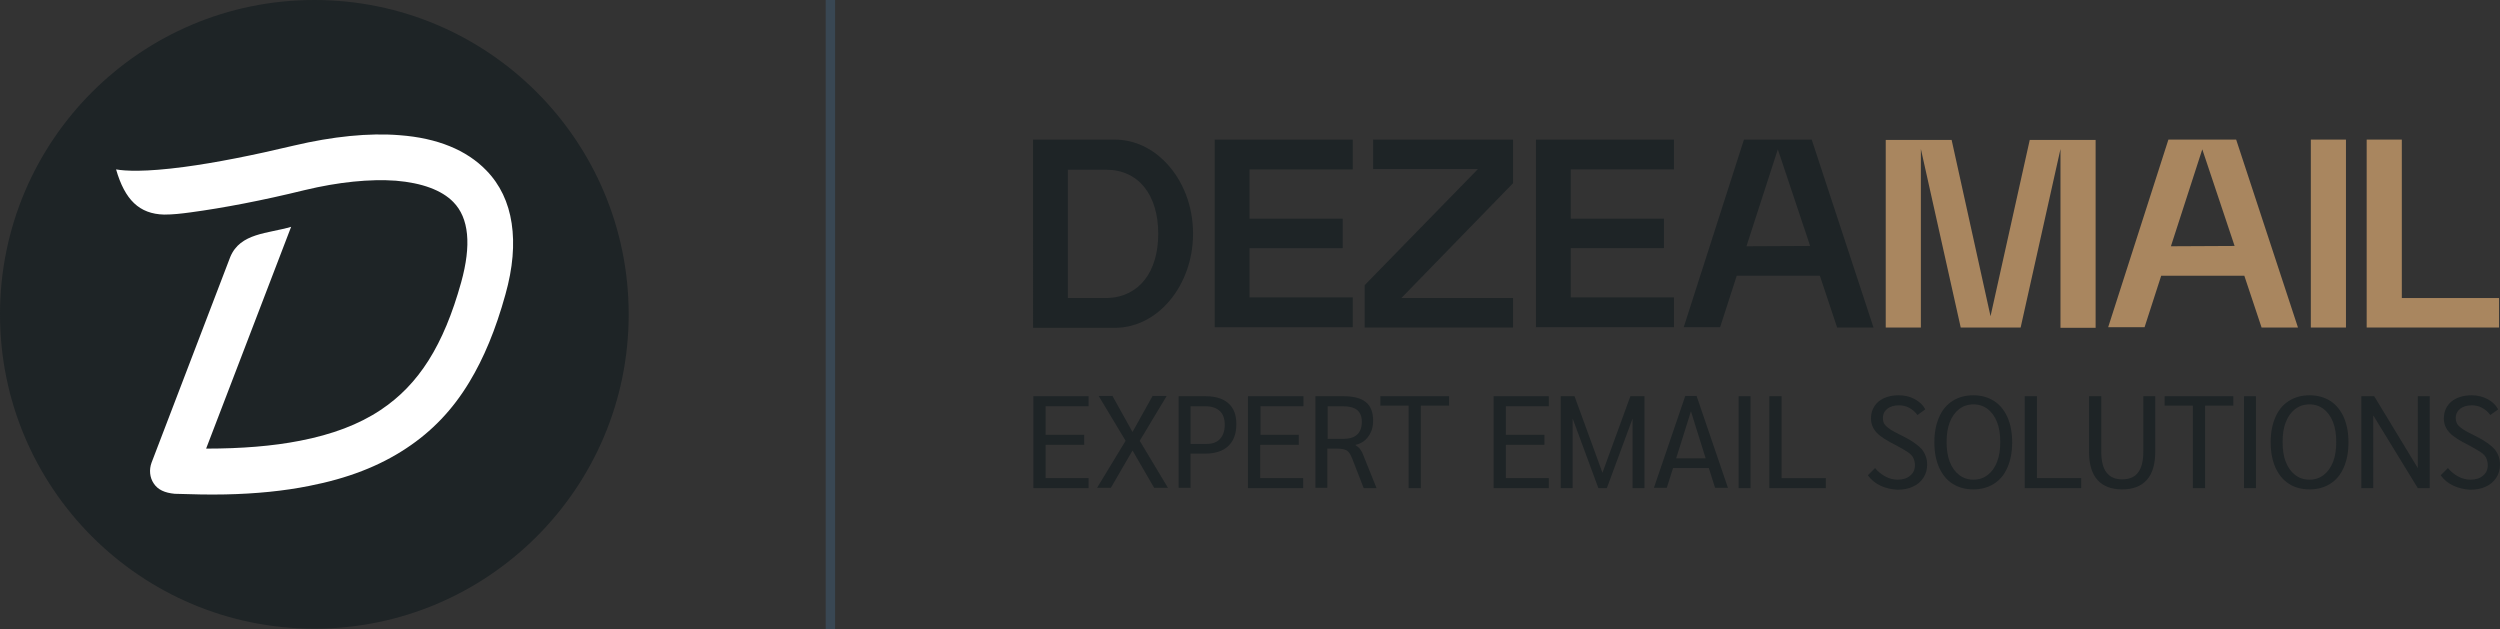 <?xml version="1.0" encoding="utf-8"?>
<!-- Generator: Adobe Illustrator 26.0.3, SVG Export Plug-In . SVG Version: 6.00 Build 0)  -->
<svg version="1.1" id="Layer_2_00000008129775330153297680000009624523750109907639_"
	 xmlns="http://www.w3.org/2000/svg" xmlns:xlink="http://www.w3.org/1999/xlink" x="0px" y="0px" viewBox="0 0 796.9 200.5"
	 style="enable-background:new 0 0 796.9 200.5;" xml:space="preserve">
<rect x="0" y="0" width="796.9" height="200.5" fill="#333333" stroke="none"/>
<style type="text/css">
	.st0{fill:#1E2426;}
	.st1{fill:#FFFFFF;}
	.st2{fill:#394753;}
	.st3{fill:#A9865F;}
</style>
<g>
	<circle class="st0" cx="100.2" cy="100.2" r="100.2"/>
	<path class="st1" d="M161.1,93.9c2.4-8.5,3-16.1,2-22.7c-1-6.7-3.7-12.4-8.1-16.9c-6.3-6.5-15.6-10.3-27.6-11.2
		c-9.8-0.8-21.4,0.4-33.7,3.3c-13,3.1-25.1,5.5-34.9,6.8C46.1,54.9,39.8,54.5,37,54c2.8,9.7,7.4,14.2,15.3,14.4
		c2.9,0,5.4-0.3,8.4-0.7c10.4-1.4,23-3.8,36.4-7.1c10.8-2.6,20.9-3.6,29.1-3c8.3,0.7,14.6,3,18.3,6.8c5,5.1,5.8,13.7,2.5,25.6
		c-5.6,20.1-13.5,32.6-25.7,40.7c-6.9,4.6-15.4,7.8-25.7,9.8c-8.7,1.7-18.6,2.5-29.9,2.5l27.1-70.7c-7.4,2.2-16.2,1.9-19.4,9.6
		l-25.1,65.6c-0.8,2.2-0.6,4.7,0.7,6.6c1.3,2,3.5,3,6.7,3.3c6.2,0.2,10.8,0.3,16.1,0.2c9.8-0.2,18.7-1.1,26.7-2.7
		c12.3-2.4,22.4-6.3,31-12c8.2-5.4,14.8-12.3,20.1-21.1C154.2,114.2,158,105.1,161.1,93.9z"/>
</g>
<rect x="263.2" y="0" class="st2" width="3" height="200.5"/>
<g>
	<g>
		<path class="st0" d="M380.3,74.5c0,8.9-3.3,17-8.5,22.5c-4.4,4.7-10.2,7.5-16.5,7.5h-26V44.5h26c6.3,0,12.1,2.8,16.5,7.5
			C377,57.5,380.3,65.5,380.3,74.5z M369.2,74.5c0-12.4-6.3-20.4-16.6-20.4v0h-12.2v40.9h12.5C363.1,94.7,369.2,86.7,369.2,74.5z"/>
		<path class="st0" d="M398.3,54v15.7h29.7v9.4h-29.7v15.7h32.9v9.5h-44V44.5h44V54H398.3z"/>
		<path class="st0" d="M482.2,58.5L446.7,95h35.6v9.4H435V90.9l36.1-37h-33.4v-9.4h44.6V58.5z"/>
		<path class="st0" d="M500.7,54v15.7h29.7v9.4h-29.7v15.7h32.9v9.5h-44V44.5h44V54H500.7z"/>
		<path class="st0" d="M597.2,104.4h-11.6l-5.5-16.5l-26.5,0l-5.3,16.4h-11.6l19.2-59.8h21.6L597.2,104.4z M577,78.4l-10.3-30.8
			l-10,30.9L577,78.4z"/>
		<path class="st3" d="M668,44.6v59.9h-11.2V47.5l-12.7,56.9H625l-12.7-56.9v56.9h-11.2V44.6h21l12.4,56.2L647,44.6H668z"/>
		<path class="st3" d="M732.5,104.4h-11.6l-5.5-16.5l-26.5,0l-5.3,16.4H672l19.2-59.8h21.6L732.5,104.4z M712.3,78.4L702,47.6
			l-10,30.9L712.3,78.4z"/>
		<path class="st3" d="M736.6,104.4V44.5h11.2v59.9H736.6z"/>
		<path class="st3" d="M796.6,95v9.4h-42.2V44.5h11.2V95H796.6z"/>
	</g>
	<g>
		<path class="st0" d="M329.4,126.3H347v3.2h-13.7v9.1h12.3v3.2h-12.3v10.6H347v3.2h-17.6V126.3z"/>
		<path class="st0" d="M358.8,140.5l-8.6-14.3h4.4l6.4,11.5l6.4-11.5h4.5l-8.6,14.3l9,15h-4.4l-6.9-11.9l-6.9,11.9h-4.4L358.8,140.5
			z"/>
		<path class="st0" d="M375.7,126.3h8.6c3.2,0,5.7,0.8,7.3,2.3c1.7,1.5,2.5,3.7,2.5,6.6c0,3.1-0.9,5.4-2.6,7
			c-1.7,1.6-4.2,2.4-7.4,2.4h-4.6v10.9h-3.8V126.3z M384.6,141.5c1.9,0,3.3-0.5,4.3-1.6c1-1.1,1.5-2.6,1.5-4.5
			c0-1.9-0.5-3.4-1.6-4.4c-1.1-1-2.6-1.5-4.6-1.5h-4.7v12H384.6z"/>
		<path class="st0" d="M397.9,126.3h17.6v3.2h-13.7v9.1H414v3.2h-12.3v10.6h13.7v3.2h-17.6V126.3z"/>
		<path class="st0" d="M419.3,126.3h9c3.2,0,5.5,0.6,7.1,1.9c1.6,1.3,2.3,3.3,2.3,5.9c0,2-0.5,3.6-1.5,5c-1,1.4-2.3,2.3-4.1,2.7v0.1
			c0.6,0.4,1.1,0.8,1.4,1.2s0.7,1,0.9,1.6l4.4,10.9h-4.1l-3.7-9.5c-0.5-1.2-1-2.1-1.7-2.5c-0.7-0.4-1.7-0.6-3.1-0.6h-3.1v12.5h-3.8
			V126.3z M428.1,139.9c4,0,6-1.8,6-5.5c0-1.6-0.5-2.9-1.5-3.7c-1-0.8-2.5-1.2-4.6-1.2h-4.8v10.4H428.1z"/>
		<path class="st0" d="M449,129.3h-9v-3h21.9v3h-9v26.3H449V129.3z"/>
		<path class="st0" d="M476.1,126.3h17.6v3.2H480v9.1h12.3v3.2H480v10.6h13.7v3.2h-17.6V126.3z"/>
		<path class="st0" d="M524.2,126.3v29.3h-3.8v-22.2l-8.2,22.2h-2.7l-8.2-22.2v22.2h-3.8v-29.3h4.4l8.9,24.4l8.9-24.4H524.2z"/>
		<path class="st0" d="M544.7,149.2h-11.4l-2,6.3h-4.1l10-29.3h3.6l10,29.3h-4.1L544.7,149.2z M543.7,146.1l-4.7-15l-4.7,15H543.7z"
			/>
		<path class="st0" d="M554.2,126.3h3.8v29.3h-3.8V126.3z"/>
		<path class="st0" d="M564.1,126.3h3.8v26.1h14.1v3.2h-18V126.3z"/>
		<path class="st0" d="M599.4,154.8c-1.7-0.8-3-1.9-4-3.3l2.3-2.3c0.9,1.1,2,2,3.3,2.7c1.3,0.7,2.6,1,3.9,1c1.6,0,3-0.4,4-1.3
			c1-0.8,1.5-1.9,1.5-3.3c0-0.9-0.2-1.7-0.5-2.3c-0.3-0.7-0.9-1.3-1.8-1.9c-0.9-0.6-2.1-1.3-3.6-2.1c-3-1.5-5.1-2.8-6.3-4.1
			c-1.2-1.3-1.8-2.8-1.8-4.5c0-2.2,0.8-4,2.4-5.4c1.6-1.3,3.8-2,6.4-2c1.9,0,3.6,0.4,5.1,1.2c1.5,0.8,2.7,1.9,3.4,3.3l-2.5,1.8
			c-0.7-1-1.5-1.7-2.6-2.3c-1.1-0.6-2.2-0.8-3.3-0.8c-1.6,0-2.8,0.4-3.7,1.1s-1.4,1.7-1.4,3c0,0.8,0.2,1.4,0.5,1.9
			c0.3,0.5,1,1.1,1.9,1.7c0.9,0.6,2.3,1.3,4.3,2.3c2.6,1.3,4.5,2.7,5.7,4c1.1,1.4,1.7,3,1.7,4.9c0,1.6-0.4,3-1.2,4.2
			c-0.8,1.2-1.9,2.2-3.3,2.8c-1.4,0.7-3.1,1-5,1C602.9,156,601.1,155.6,599.4,154.8z"/>
		<path class="st0" d="M622.4,154.2c-1.9-1.2-3.3-3-4.3-5.2c-1-2.3-1.5-4.9-1.5-8s0.5-5.7,1.5-8c1-2.3,2.4-4,4.3-5.2
			c1.9-1.2,4.1-1.8,6.6-1.8s4.7,0.6,6.6,1.8c1.9,1.2,3.3,3,4.3,5.2c1,2.3,1.5,4.9,1.5,8s-0.5,5.7-1.5,8c-1,2.3-2.4,4-4.3,5.2
			s-4.1,1.8-6.6,1.8S624.3,155.4,622.4,154.2z M633.6,151.4c1.3-1,2.3-2.4,3-4.2c0.7-1.8,1-3.9,1-6.3c0-2.4-0.3-4.5-1-6.3
			c-0.7-1.8-1.7-3.2-3-4.2c-1.3-1-2.8-1.5-4.5-1.5c-1.8,0-3.3,0.5-4.6,1.5c-1.3,1-2.3,2.4-3,4.2c-0.7,1.8-1,3.9-1,6.3
			c0,2.4,0.3,4.5,1,6.3c0.7,1.8,1.7,3.2,3,4.2c1.3,1,2.8,1.5,4.6,1.5C630.8,152.9,632.3,152.4,633.6,151.4z"/>
		<path class="st0" d="M645.5,126.3h3.8v26.1h14.1v3.2h-18V126.3z"/>
		<path class="st0" d="M668.6,153c-1.8-2-2.7-5-2.7-8.9v-17.8h3.9V144c0,5.9,2.2,8.8,6.7,8.8s6.7-2.9,6.7-8.8v-17.7h3.8v17.8
			c0,3.9-0.9,6.9-2.7,8.9c-1.8,2-4.4,3-7.8,3C673,156,670.4,155,668.6,153z"/>
		<path class="st0" d="M699,129.3h-9v-3h21.9v3h-9v26.3H699V129.3z"/>
		<path class="st0" d="M715.3,126.3h3.8v29.3h-3.8V126.3z"/>
		<path class="st0" d="M729.6,154.2c-1.9-1.2-3.3-3-4.3-5.2c-1-2.3-1.5-4.9-1.5-8s0.5-5.7,1.5-8c1-2.3,2.4-4,4.3-5.2
			c1.9-1.2,4.1-1.8,6.6-1.8s4.7,0.6,6.6,1.8c1.9,1.2,3.3,3,4.3,5.2c1,2.3,1.5,4.9,1.5,8s-0.5,5.7-1.5,8c-1,2.3-2.4,4-4.3,5.2
			s-4.1,1.8-6.6,1.8S731.4,155.4,729.6,154.2z M740.7,151.4c1.3-1,2.3-2.4,3-4.2c0.7-1.8,1-3.9,1-6.3c0-2.4-0.3-4.5-1-6.3
			c-0.7-1.8-1.7-3.2-3-4.2c-1.3-1-2.8-1.5-4.5-1.5c-1.8,0-3.3,0.5-4.6,1.5c-1.3,1-2.3,2.4-3,4.2c-0.7,1.8-1,3.9-1,6.3
			c0,2.4,0.3,4.5,1,6.3c0.7,1.8,1.7,3.2,3,4.2c1.3,1,2.8,1.5,4.6,1.5C737.9,152.9,739.4,152.4,740.7,151.4z"/>
		<path class="st0" d="M774.5,126.3v29.3h-3.8l-14.2-23.2v23.2h-3.8v-29.3h4.1l13.9,22.9v-22.9H774.5z"/>
		<path class="st0" d="M782,154.8c-1.7-0.8-3-1.9-4-3.3l2.3-2.3c0.9,1.1,2,2,3.3,2.7c1.3,0.7,2.6,1,3.9,1c1.6,0,3-0.4,4-1.3
			c1-0.8,1.5-1.9,1.5-3.3c0-0.9-0.2-1.7-0.5-2.3c-0.3-0.7-0.9-1.3-1.8-1.9c-0.9-0.6-2.1-1.3-3.6-2.1c-3-1.5-5.1-2.8-6.3-4.1
			c-1.2-1.3-1.8-2.8-1.8-4.5c0-2.2,0.8-4,2.4-5.4c1.6-1.3,3.8-2,6.4-2c1.9,0,3.6,0.4,5.1,1.2c1.5,0.8,2.7,1.9,3.4,3.3l-2.5,1.8
			c-0.7-1-1.5-1.7-2.6-2.3c-1.1-0.6-2.2-0.8-3.3-0.8c-1.6,0-2.8,0.4-3.7,1.1s-1.4,1.7-1.4,3c0,0.8,0.2,1.4,0.5,1.9
			c0.3,0.5,1,1.1,1.9,1.7c0.9,0.6,2.3,1.3,4.3,2.3c2.6,1.3,4.5,2.7,5.7,4c1.1,1.4,1.7,3,1.7,4.9c0,1.6-0.4,3-1.2,4.2
			c-0.8,1.2-1.9,2.2-3.3,2.8c-1.4,0.7-3.1,1-5,1C785.5,156,783.7,155.6,782,154.8z"/>
	</g>
</g>
</svg>
